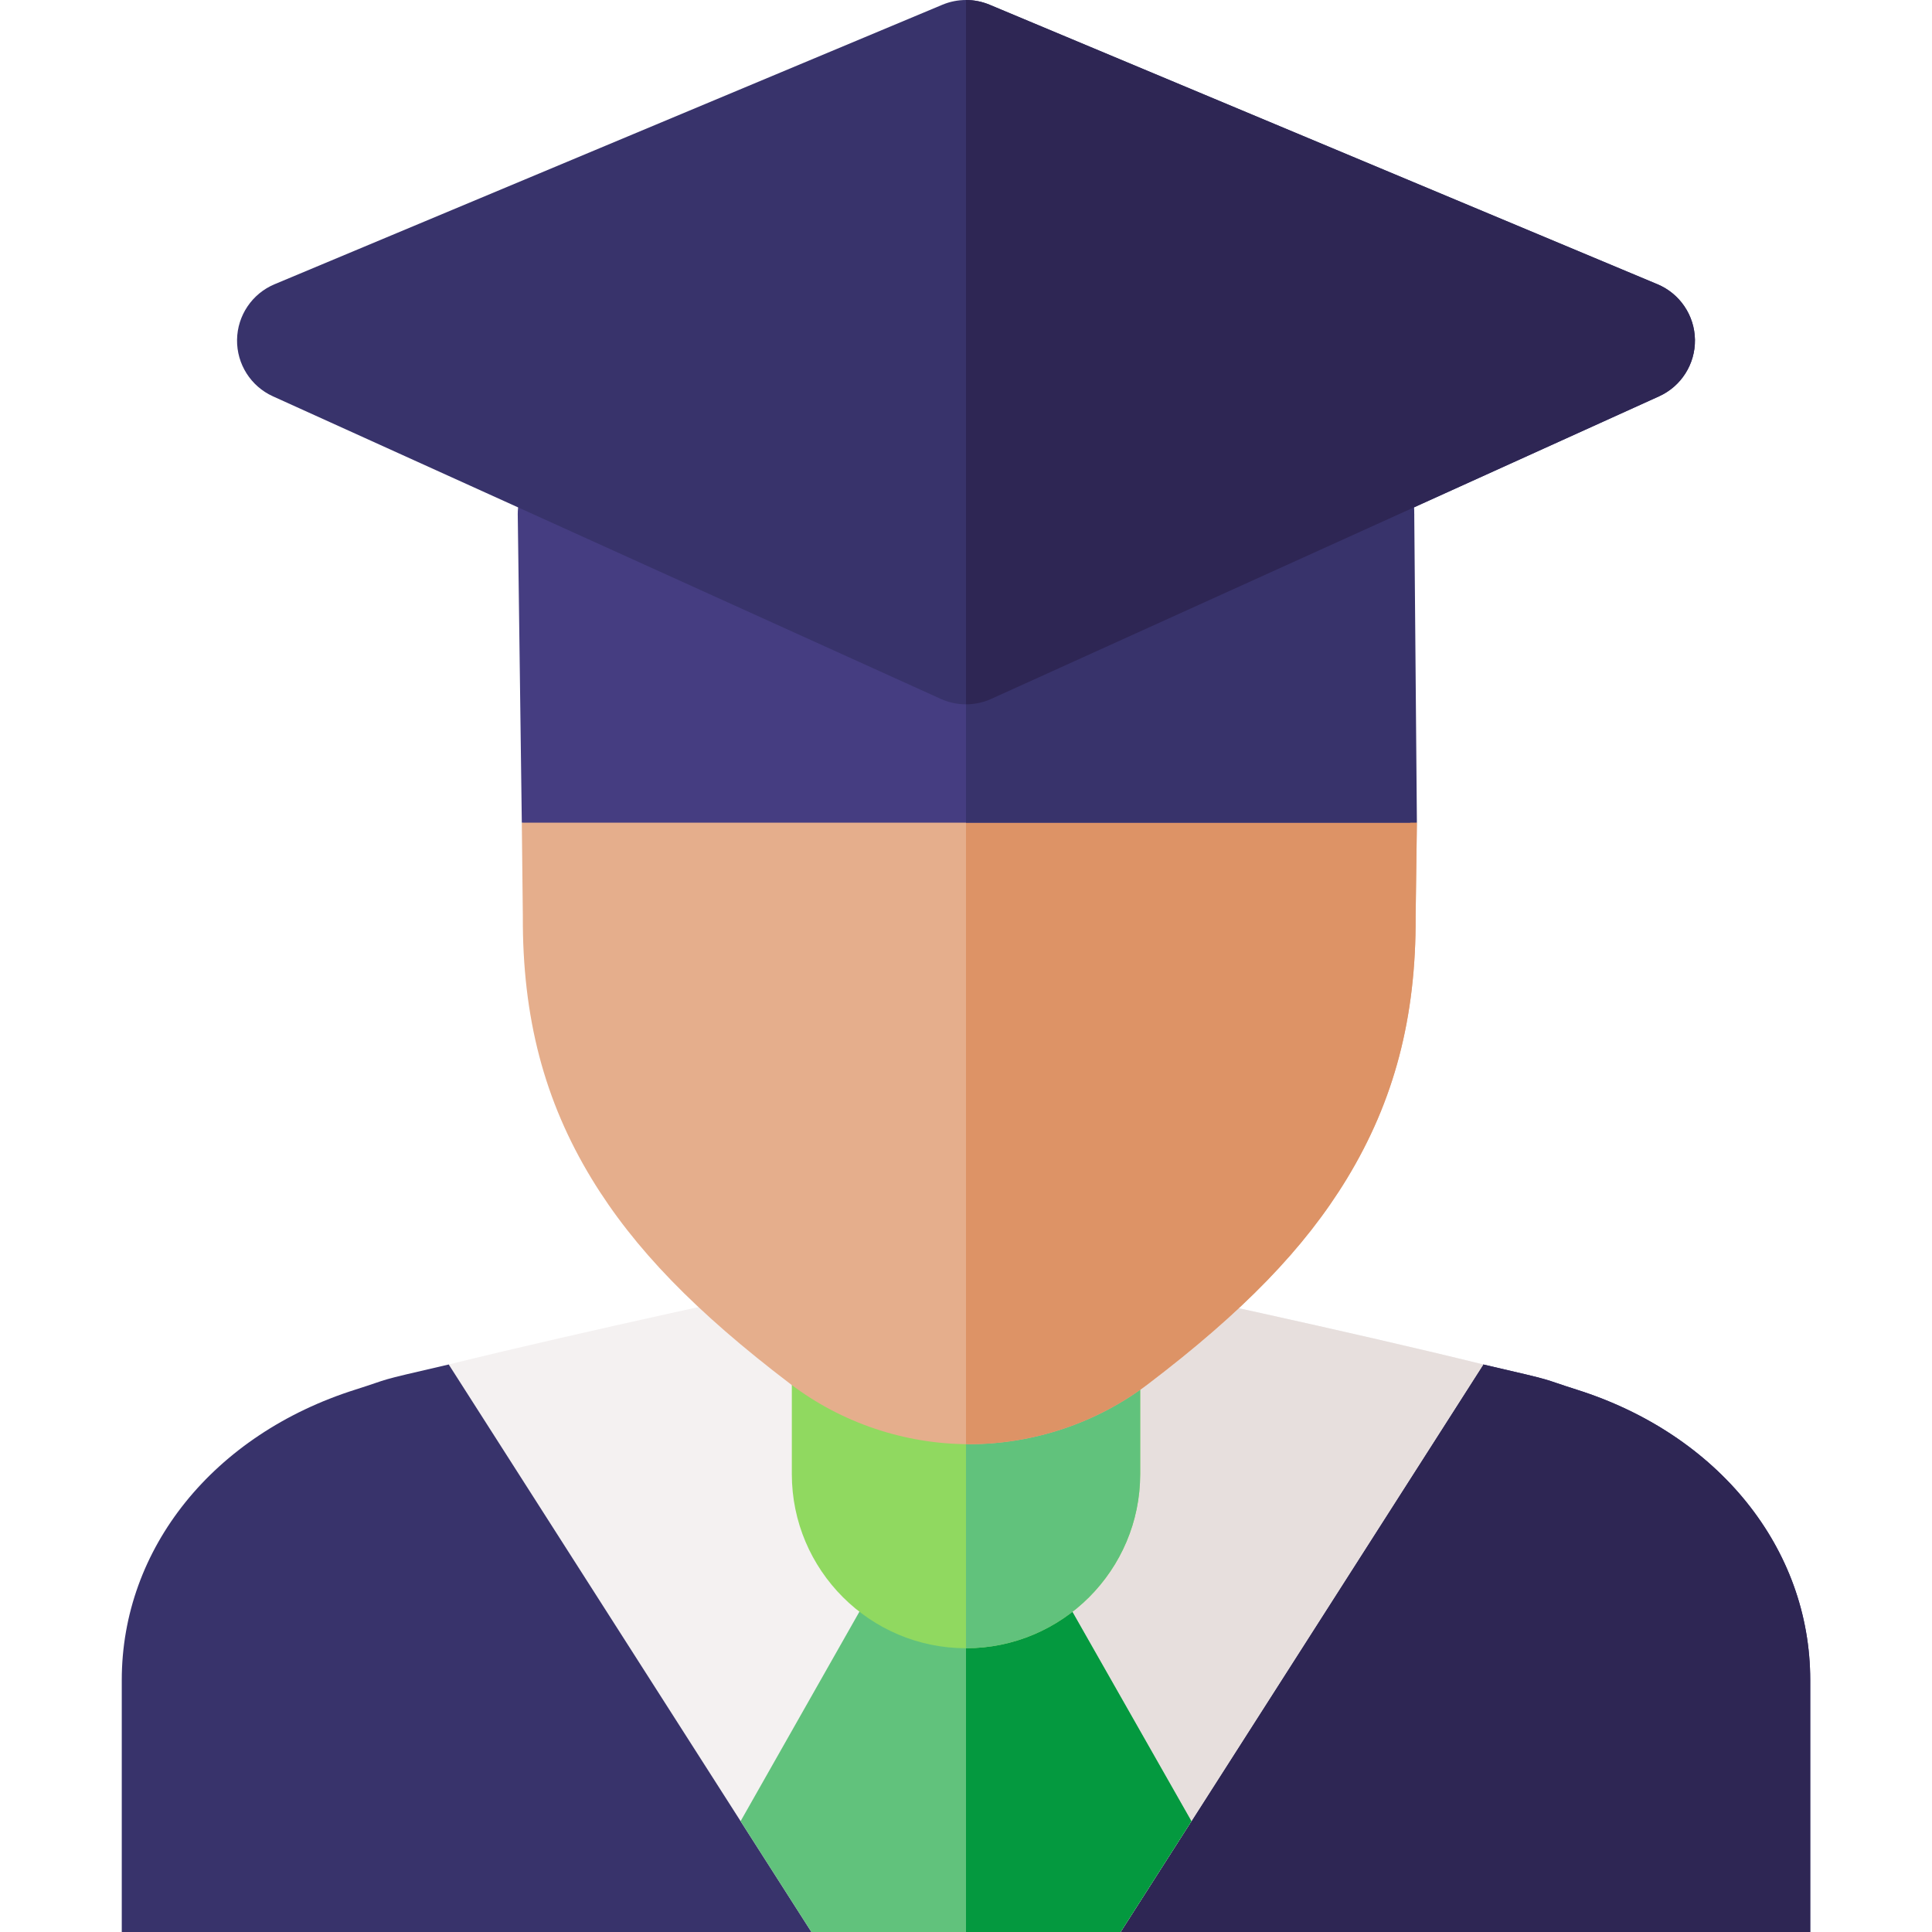 <?xml version="1.0" encoding="UTF-8"?> <svg xmlns="http://www.w3.org/2000/svg" id="Layer_1" height="512" viewBox="0 0 512 512" width="512"> <g> <g> <path d="m479.73 512v-66.766c0-34.89-24.32-65.11-61.97-76.99-10.2-3.22-3.96-1.86-24.67-6.64l-26.32 14.09h-221.19l-26.66-14.09c-20.83 4.81-14.43 3.4-24.68 6.64-37.65 11.88-61.97 42.1-61.97 76.99v66.766z" fill="#38336b"></path> <path d="m479.73 512v-66.766c0-34.89-24.32-65.11-61.97-76.99-10.2-3.22-3.96-1.86-24.67-6.64l-26.32 14.09h-110.77v136.306z" fill="#2e2654"></path> <g> <path d="m296.968 512 96.122-150.396c-35.82-8.86-89.65-20.31-92.55-20.92-8.1-1.72-80.97-1.72-89.08 0-2.9.61-56.72 12.06-92.54 20.92l96.114 150.396z" fill="#f4f1f1"></path> </g> <path d="m296.968 512 96.122-150.396c-35.82-8.86-89.65-20.31-92.55-20.92-4.05-.86-24.295-1.29-44.54-1.29v172.606z" fill="#e7dfdd"></path> <g> <path d="m296.968 512 18.766-29.363-59.803-105.202-59.665 105.197 18.768 29.368z" fill="#61c27c"></path> </g> <path d="m296.968 512 18.767-29.363-55.975-98.467c-1.25.057-2.503.092-3.757.092-.001 0-.002 0-.003 0v127.738z" fill="#04993f"></path> <path d="m287.159 336.793c-8.284 0-54.033-.003-62.317-.003s-15 6.716-15 15v38.851c0 25.452 20.707 46.159 46.159 46.159s46.159-20.707 46.159-46.159v-38.848c-.001-8.284-6.717-15-15.001-15z" fill="#90d960"></path> <path d="m302.159 390.641v-38.848c0-8.284-6.716-15-15-15-4.142 0-17.65-.001-31.159-.001v100.008c25.452 0 46.159-20.707 46.159-46.159z" fill="#61c27c"></path> </g> <path d="m138.285 218.021.273 24.743c-.135 26.829 5.665 48.962 18.252 69.653 11.208 18.425 27.475 35.208 52.743 54.417 13.48 10.248 30.28 15.892 47.305 15.892s33.823-5.644 47.305-15.892c25.269-19.21 41.535-35.993 52.742-54.417 12.587-20.691 18.387-42.801 18.253-69.504l.335-24.892-119.493-24.995z" fill="#e5ae8c"></path> <g> <path d="m256 193.026v189.683c.286.003.571.018.857.018 17.024 0 33.823-5.644 47.305-15.892 25.269-19.21 41.535-35.993 52.742-54.417 12.587-20.691 18.387-42.801 18.253-69.504l.335-24.892z" fill="#dd9366"></path> </g> <g> <path d="m373.715 218.021 1.077-81.74c0-8.95-7.255-16.205-16.205-16.205h-205.174c-8.949 0-16.205 7.255-16.205 16.205l1.077 81.74z" fill="#453d81"></path> <path d="m375.492 218.021-.701-81.74c0-8.95-7.255-16.205-16.205-16.205h-102.586v97.945z" fill="#38336b"></path> <path d="m439.232 75.324-176.976-74.067c-4.003-1.675-8.51-1.675-12.512 0l-176.976 74.067c-5.948 2.489-9.853 8.267-9.947 14.713-.093 6.447 3.643 12.335 9.516 14.996l176.976 80.179c2.125.963 4.406 1.444 6.687 1.444s4.562-.482 6.687-1.444l176.976-80.179c5.873-2.661 9.61-8.549 9.516-14.996s-3.999-12.224-9.947-14.713z" fill="#38336b"></path> <path d="m439.232 75.324-176.976-74.067c-2.001-.838-4.129-1.257-6.256-1.257v186.656c2.281 0 4.562-.482 6.687-1.444l176.976-80.179c5.873-2.661 9.61-8.549 9.516-14.996s-3.999-12.224-9.947-14.713z" fill="#2e2654"></path> </g> </g> </svg> 